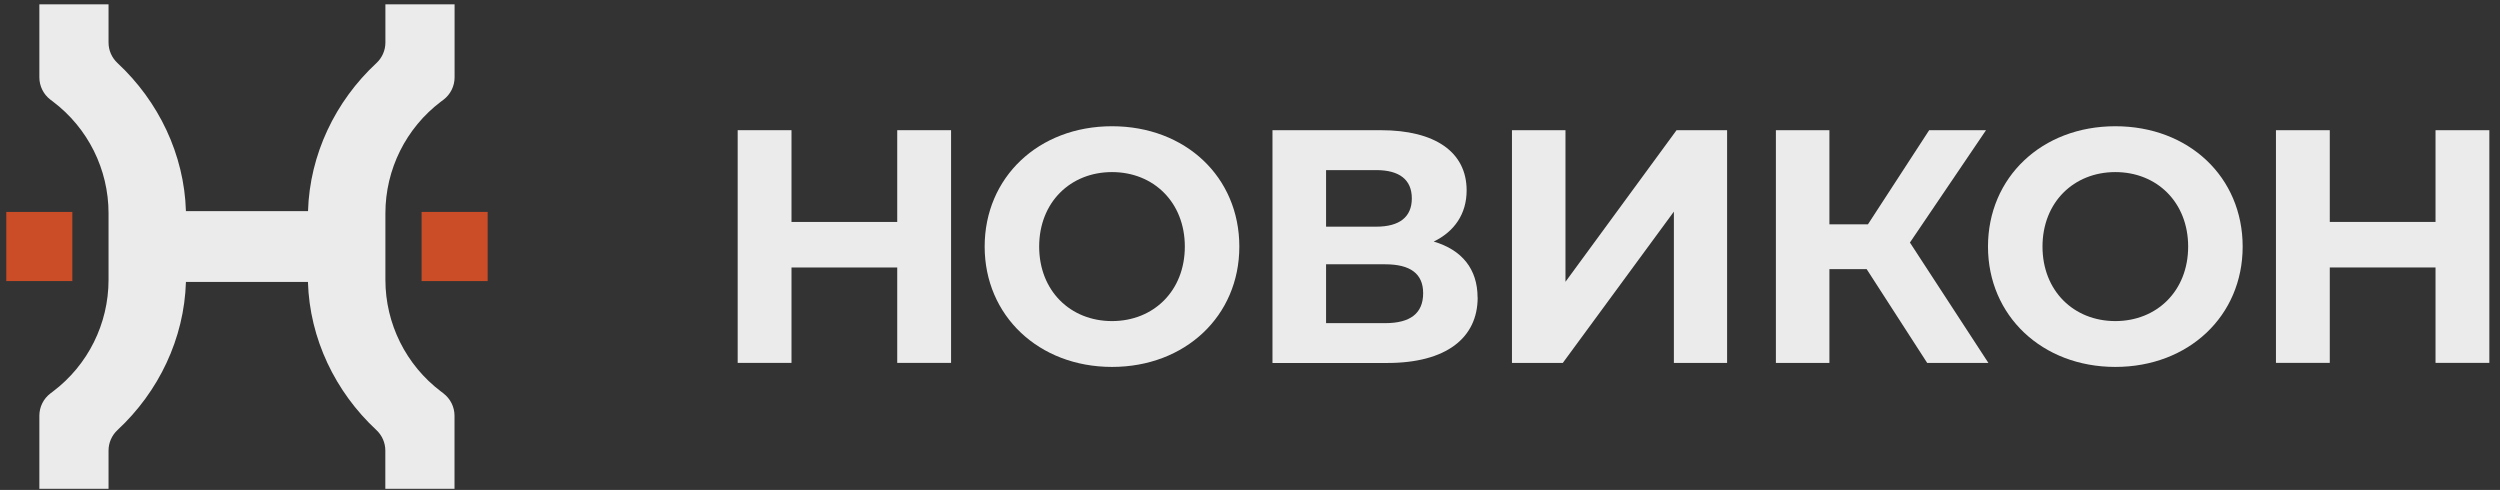 <?xml version="1.0" encoding="UTF-8"?> <svg xmlns="http://www.w3.org/2000/svg" width="199" height="39" viewBox="0 0 199 39" fill="none"><rect x="0" y="0" width="199" height="39" fill="#333333" stroke="none"/><g clip-path="url(#clip0_636_2331)"><path d="M75.705 10.363V28.886H71.42V21.292H63.003V28.886H58.719V10.363H63.003V17.667H71.42V10.363H75.705Z" fill="#EBEBEB"></path><path d="M78.379 19.628C78.379 14.121 82.663 10.049 88.515 10.049C94.367 10.049 98.651 14.097 98.651 19.628C98.651 25.159 94.336 29.207 88.515 29.207C82.694 29.207 78.379 25.135 78.379 19.628ZM94.312 19.628C94.312 16.106 91.825 13.698 88.515 13.698C85.205 13.698 82.718 16.106 82.718 19.628C82.718 23.15 85.205 25.558 88.515 25.558C91.825 25.558 94.312 23.15 94.312 19.628Z" fill="#EBEBEB"></path><path d="M117.622 23.676C117.622 26.908 115.11 28.893 110.42 28.893H101.289V10.364H109.918C114.203 10.364 116.744 12.082 116.744 15.156C116.744 17.032 115.764 18.436 114.124 19.229C116.375 19.888 117.615 21.425 117.615 23.676H117.622ZM105.555 18.043H109.549C111.401 18.043 112.381 17.274 112.381 15.792C112.381 14.309 111.401 13.54 109.549 13.54H105.555V18.037V18.043ZM113.283 23.337C113.283 21.776 112.248 21.038 110.263 21.038H105.555V25.722H110.263C112.248 25.722 113.283 24.953 113.283 23.337Z" fill="#EBEBEB"></path><path d="M120.352 10.364H124.612V22.43L133.453 10.364H137.477V28.887H133.241V16.845L124.4 28.887H120.352V10.364Z" fill="#EBEBEB"></path><path d="M148.587 21.425H145.621V28.887H141.361V10.364H145.621V17.855H148.689L153.561 10.364H158.087L152.03 19.307L158.275 28.887H153.403L148.587 21.425Z" fill="#EBEBEB"></path><path d="M158.244 19.628C158.244 14.121 162.528 10.049 168.38 10.049C174.232 10.049 178.516 14.097 178.516 19.628C178.516 25.159 174.201 29.207 168.38 29.207C162.559 29.207 158.244 25.135 158.244 19.628ZM174.177 19.628C174.177 16.106 171.69 13.698 168.38 13.698C165.07 13.698 162.583 16.106 162.583 19.628C162.583 23.15 165.07 25.558 168.38 25.558C171.69 25.558 174.177 23.15 174.177 19.628Z" fill="#EBEBEB"></path><path d="M198.152 10.363V28.886H193.868V21.292H185.45V28.886H181.166V10.363H185.45V17.667H193.868V10.363H198.152Z" fill="#EBEBEB"></path><path d="M35.302 31.313L35.108 31.168C32.318 29.062 30.678 25.77 30.678 22.273V16.978C30.678 13.48 32.318 10.188 35.108 8.082L35.302 7.937C35.858 7.513 36.185 6.86 36.185 6.158V0.343H30.678V3.386C30.678 4.01 30.418 4.597 29.964 5.02C26.691 8.058 24.651 12.3 24.518 16.808H14.8C14.667 12.3 12.627 8.064 9.354 5.02C8.9 4.597 8.64 4.01 8.64 3.386V0.343H3.133V6.158C3.133 6.854 3.46 7.513 4.016 7.937L4.21 8.082C7 10.188 8.64 13.48 8.64 16.978V22.273C8.64 25.77 7 29.062 4.21 31.168L4.016 31.313C3.46 31.737 3.133 32.39 3.133 33.092V38.907H8.64V35.864C8.64 35.24 8.9 34.654 9.354 34.23C12.627 31.192 14.667 26.95 14.8 22.442H24.512C24.645 26.95 26.684 31.186 29.958 34.23C30.412 34.654 30.672 35.24 30.672 35.864V38.907H36.179V33.092C36.179 32.39 35.852 31.737 35.295 31.313H35.302Z" fill="#EBEBEB"></path><path d="M5.759 16.869H0.5V22.375H5.759V16.869Z" fill="#CA4D27"></path><path d="M38.817 16.869H33.559V22.375H38.817V16.869Z" fill="#CA4D27"></path></g><defs><clipPath id="clip0_636_2331"><rect width="197.654" height="38.565" fill="white" transform="translate(0.5 0.343)"></rect></clipPath></defs></svg> 